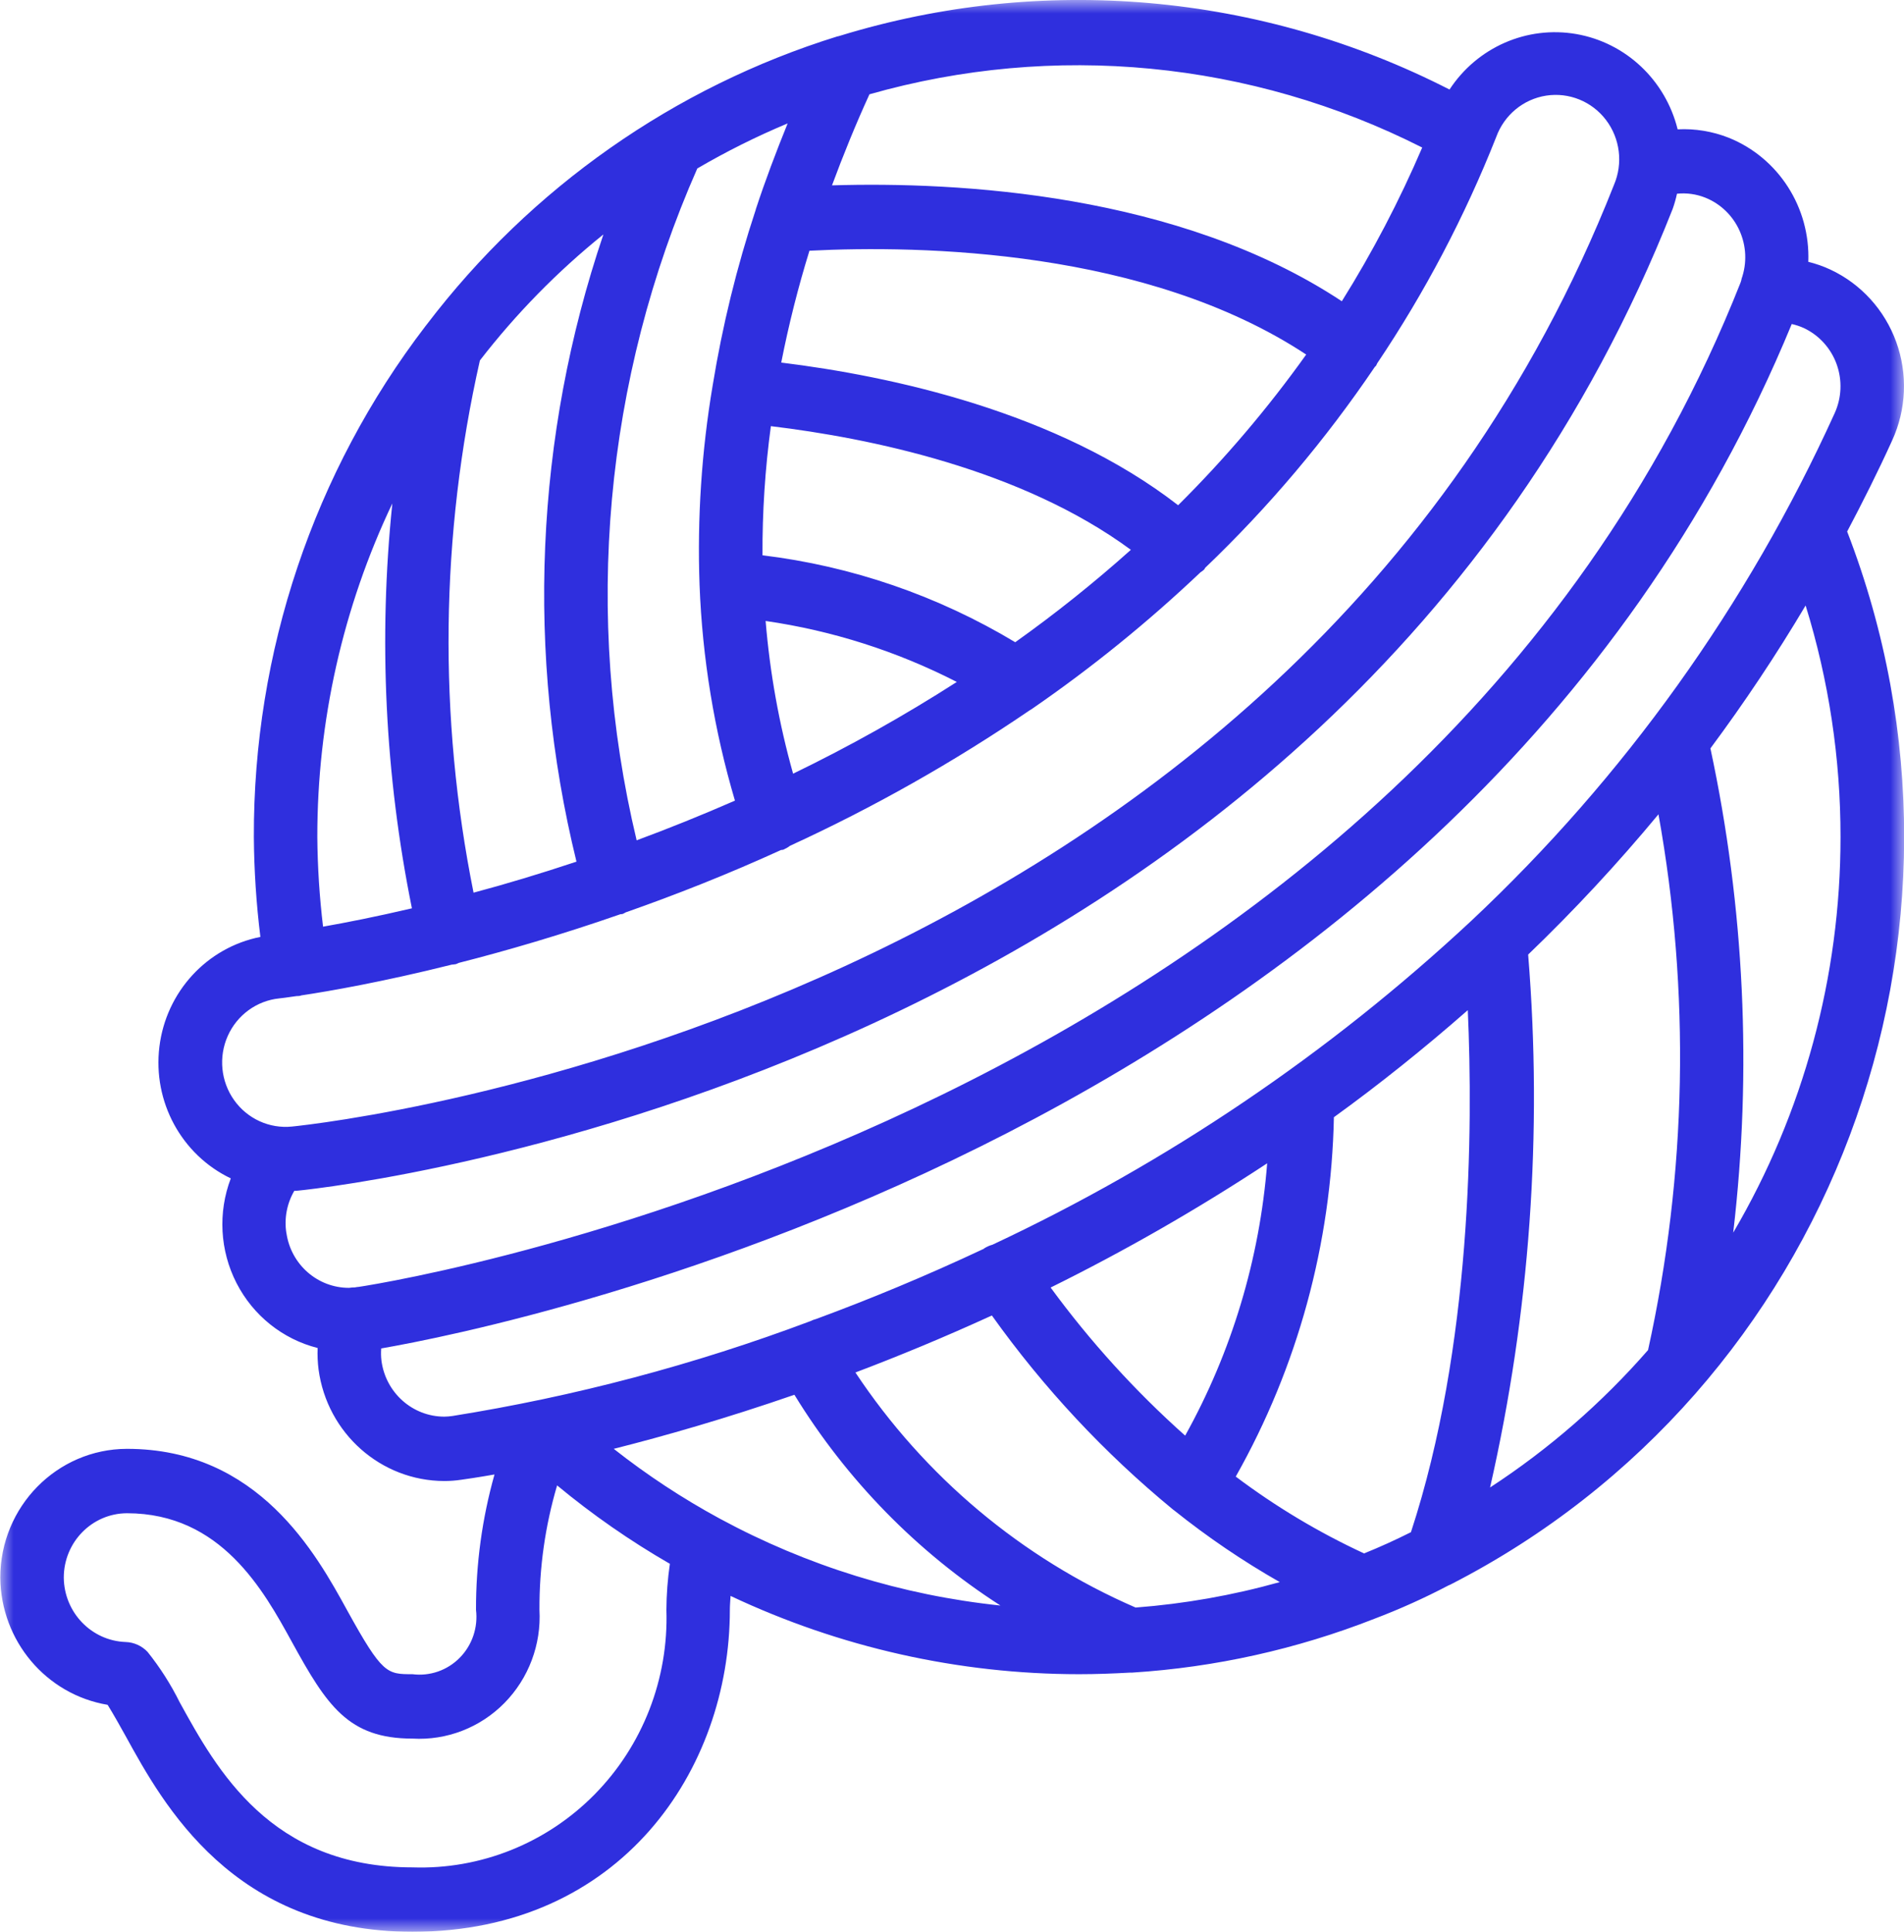 <svg width="70" height="71" viewBox="0 0 70 71" fill="none" xmlns="http://www.w3.org/2000/svg">
<g clip-path="url(#clip0_5200_771)">
<mask id="mask0_5200_771" style="mask-type:luminance" maskUnits="userSpaceOnUse" x="0" y="0" width="70" height="71">
<path d="M70 0H0V71H70V0Z" fill="white"/>
</mask>
<g mask="url(#mask0_5200_771)">
<path d="M69.564 16.189C70.086 15.052 70.141 13.751 69.716 12.573C69.291 11.395 68.421 10.437 67.299 9.911C67.036 9.788 66.763 9.692 66.482 9.624C66.558 7.632 65.391 5.806 63.565 5.066C62.965 4.828 62.322 4.721 61.678 4.754C61.229 2.942 59.769 1.569 57.954 1.252C56.139 0.936 54.31 1.735 53.291 3.291C46.346 -0.262 38.319 -0.969 30.874 1.317L30.8 1.337H30.789C24.796 3.197 19.519 6.898 15.688 11.929C15.674 11.947 15.66 11.964 15.646 11.982C11.532 17.353 9.31 23.966 9.333 30.767C9.342 31.993 9.422 33.218 9.573 34.435C7.605 34.826 6.107 36.454 5.86 38.473C5.612 40.491 6.671 42.442 8.485 43.31C8.008 44.564 8.084 45.965 8.695 47.157C9.306 48.35 10.392 49.219 11.678 49.544C11.667 49.808 11.678 50.073 11.712 50.336C12.029 52.679 14.001 54.427 16.333 54.433C16.54 54.433 16.747 54.418 16.952 54.387C17.091 54.368 17.519 54.308 18.18 54.192C17.725 55.81 17.496 57.484 17.5 59.167C17.579 59.816 17.359 60.466 16.903 60.928C16.447 61.391 15.806 61.614 15.166 61.533C14.226 61.533 14.058 61.533 12.768 59.194C11.628 57.117 9.504 53.25 4.666 53.25C2.093 53.257 0.011 55.374 0.011 57.983C0.031 60.307 1.696 62.28 3.957 62.659C4.167 62.995 4.448 63.499 4.622 63.812C6.003 66.325 8.575 71 15.166 71C22.825 71 26.833 65.048 26.833 59.167C26.833 58.99 26.85 58.826 26.859 58.656C30.871 60.548 35.242 61.53 39.666 61.533C40.295 61.533 40.923 61.509 41.556 61.474H41.63C44.678 61.281 47.68 60.613 50.529 59.496C51.462 59.142 52.373 58.732 53.258 58.267C53.29 58.256 53.322 58.241 53.352 58.225C67.312 51.063 73.616 34.31 67.91 19.536C68.483 18.451 69.041 17.341 69.564 16.189ZM52.288 5.421C51.448 7.379 50.46 9.269 49.332 11.072C43.332 7.104 35.208 6.672 30.588 6.813C31 5.703 31.452 4.586 31.965 3.466C38.744 1.538 45.988 2.235 52.288 5.423V5.421ZM29.158 28.436C28.642 26.602 28.304 24.723 28.148 22.823C30.595 23.177 32.97 23.934 35.177 25.064C33.238 26.308 31.228 27.433 29.158 28.436ZM23.406 30.885C21.431 22.631 22.215 13.945 25.636 6.192C26.706 5.566 27.815 5.013 28.957 4.536C28.526 5.601 28.127 6.654 27.785 7.698V7.707C27.087 9.814 26.558 11.974 26.201 14.167C25.793 16.587 25.631 19.044 25.719 21.498C25.821 24.186 26.258 26.849 27.02 29.426C25.783 29.967 24.575 30.452 23.406 30.885ZM37.324 23.604C34.48 21.895 31.316 20.807 28.033 20.409C28.025 18.822 28.128 17.235 28.341 15.663C31.994 16.103 37.551 17.246 41.576 20.208C40.222 21.419 38.802 22.554 37.324 23.605V23.604ZM43.313 18.569C38.872 15.127 32.741 13.82 28.722 13.326C28.995 11.938 29.341 10.565 29.759 9.215C33.864 9.006 42.156 9.165 48.022 13.031C46.609 15.009 45.034 16.862 43.313 18.57V18.569ZM22.184 8.616C19.667 16.042 19.323 24.049 21.194 31.669C19.847 32.117 18.581 32.497 17.41 32.809C16.11 26.346 16.189 19.676 17.643 13.248C18.973 11.529 20.497 9.975 22.184 8.616ZM14.424 18.503C13.91 23.471 14.153 28.491 15.144 33.384C13.827 33.692 12.723 33.91 11.877 34.058C11.746 32.966 11.675 31.867 11.666 30.767C11.662 26.52 12.604 22.327 14.424 18.503ZM10.266 36.695C10.292 36.695 10.528 36.664 10.909 36.609C10.951 36.609 10.993 36.609 11.036 36.599C11.05 36.599 11.061 36.588 11.075 36.585C12.099 36.431 14.056 36.092 16.613 35.453C16.664 35.45 16.715 35.444 16.765 35.435C16.799 35.422 16.832 35.407 16.865 35.39C18.615 34.945 20.629 34.359 22.815 33.599C22.844 33.599 22.873 33.599 22.904 33.587C22.934 33.575 22.97 33.548 23.007 33.532C24.819 32.896 26.741 32.141 28.716 31.24C28.746 31.233 28.777 31.24 28.806 31.226C28.891 31.189 28.972 31.142 29.046 31.085C32.114 29.677 35.062 28.011 37.857 26.106C37.897 26.084 37.936 26.059 37.973 26.032C40.151 24.53 42.211 22.859 44.135 21.035C44.183 21.005 44.229 20.97 44.272 20.931C44.289 20.913 44.293 20.888 44.308 20.869C46.642 18.639 48.734 16.162 50.548 13.481C50.559 13.465 50.578 13.46 50.589 13.445C50.606 13.415 50.621 13.383 50.634 13.351C52.384 10.748 53.85 7.961 55.007 5.038C55.3 4.229 56.003 3.646 56.843 3.515C57.682 3.385 58.526 3.727 59.044 4.409C59.563 5.091 59.675 6.006 59.337 6.796C47.278 37.36 12.219 41.255 10.733 41.405C9.903 41.489 9.093 41.119 8.606 40.432C8.119 39.746 8.03 38.849 8.372 38.078C8.715 37.307 9.437 36.78 10.266 36.695ZM10.529 45.322C10.443 44.785 10.547 44.234 10.82 43.767C10.868 43.767 10.914 43.767 10.962 43.76C12.506 43.604 48.924 39.558 61.497 7.674C61.561 7.493 61.613 7.308 61.654 7.12C62.005 7.084 62.359 7.132 62.688 7.262C63.86 7.729 64.453 9.056 64.025 10.257V10.263V10.276C64.013 10.309 64.003 10.342 63.995 10.376C51.888 40.998 14.772 47.059 13.198 47.296C13.169 47.296 13.073 47.31 13.046 47.317C12.975 47.317 12.903 47.322 12.833 47.333C11.68 47.336 10.699 46.479 10.531 45.322H10.529ZM16.629 52.043C16.531 52.058 16.432 52.066 16.333 52.067C15.164 52.065 14.177 51.185 14.024 50.009C14.006 49.86 14.003 49.71 14.015 49.56C18.603 48.765 53.565 41.765 65.873 11.909C66.025 11.943 66.173 11.992 66.315 12.056C66.876 12.319 67.311 12.798 67.524 13.387C67.736 13.976 67.708 14.627 67.447 15.195C64.244 22.239 59.706 28.576 54.092 33.843L54.079 33.855C48.858 38.72 42.923 42.732 36.487 45.748C36.384 45.776 36.285 45.819 36.193 45.876C36.185 45.876 36.181 45.89 36.173 45.896C34.025 46.905 31.955 47.759 30.013 48.475C29.933 48.496 29.854 48.525 29.78 48.562C25.522 50.161 21.117 51.327 16.632 52.043H16.629ZM51.871 56.314C51.307 56.598 50.736 56.857 50.15 57.094C48.484 56.323 46.903 55.377 45.432 54.27C47.707 50.244 48.948 45.702 49.04 41.062C50.701 39.862 52.346 38.545 53.963 37.127C54.157 41.495 54.107 49.495 51.873 56.314H51.871ZM41.75 59.083C37.567 57.27 33.99 54.271 31.449 50.444C33.054 49.836 34.731 49.143 36.466 48.349C38.367 51.013 40.606 53.411 43.125 55.481L43.179 55.521C44.4 56.497 45.694 57.376 47.05 58.148C45.319 58.634 43.544 58.947 41.752 59.083H41.75ZM26.46 55.814C25.092 55.072 23.789 54.215 22.564 53.25C24.437 52.777 26.694 52.132 29.206 51.263C31.124 54.39 33.714 57.038 36.781 59.009C33.169 58.633 29.663 57.548 26.46 55.814ZM43.572 52.765C41.739 51.132 40.081 49.307 38.626 47.322C41.369 45.966 44.027 44.441 46.587 42.756C46.311 46.275 45.282 49.69 43.572 52.765ZM15.166 68.633C9.944 68.633 7.968 65.038 6.604 62.561C6.278 61.903 5.882 61.284 5.425 60.713C5.214 60.49 4.925 60.36 4.621 60.35C3.36 60.305 2.358 59.263 2.345 57.983C2.345 56.681 3.382 55.623 4.666 55.617C8.134 55.617 9.696 58.463 10.733 60.35C12.016 62.685 12.803 63.9 15.166 63.9C16.424 63.972 17.653 63.497 18.544 62.593C19.435 61.689 19.904 60.443 19.833 59.167C19.825 57.618 20.044 56.078 20.482 54.594C21.782 55.671 23.169 56.635 24.628 57.476C24.546 58.036 24.503 58.601 24.5 59.167C24.583 61.703 23.627 64.16 21.858 65.954C20.089 67.748 17.666 68.718 15.166 68.633ZM54.782 54.67C56.244 48.254 56.717 41.647 56.182 35.084C57.874 33.459 59.473 31.738 60.973 29.929C62.148 36.452 62.018 43.148 60.59 49.62C58.892 51.565 56.937 53.265 54.782 54.67ZM67.666 30.767C67.667 35.885 66.304 40.908 63.721 45.304C64.419 39.365 64.136 33.35 62.883 27.506C64.138 25.817 65.306 24.065 66.383 22.254C67.236 25.009 67.669 27.879 67.666 30.767Z" fill="#2F2FDE"/>
</g>
</g>
<defs>
<clipPath id="clip0_5200_771">
<rect width="70" height="71" fill="white"/>
</clipPath>
</defs>
</svg>
